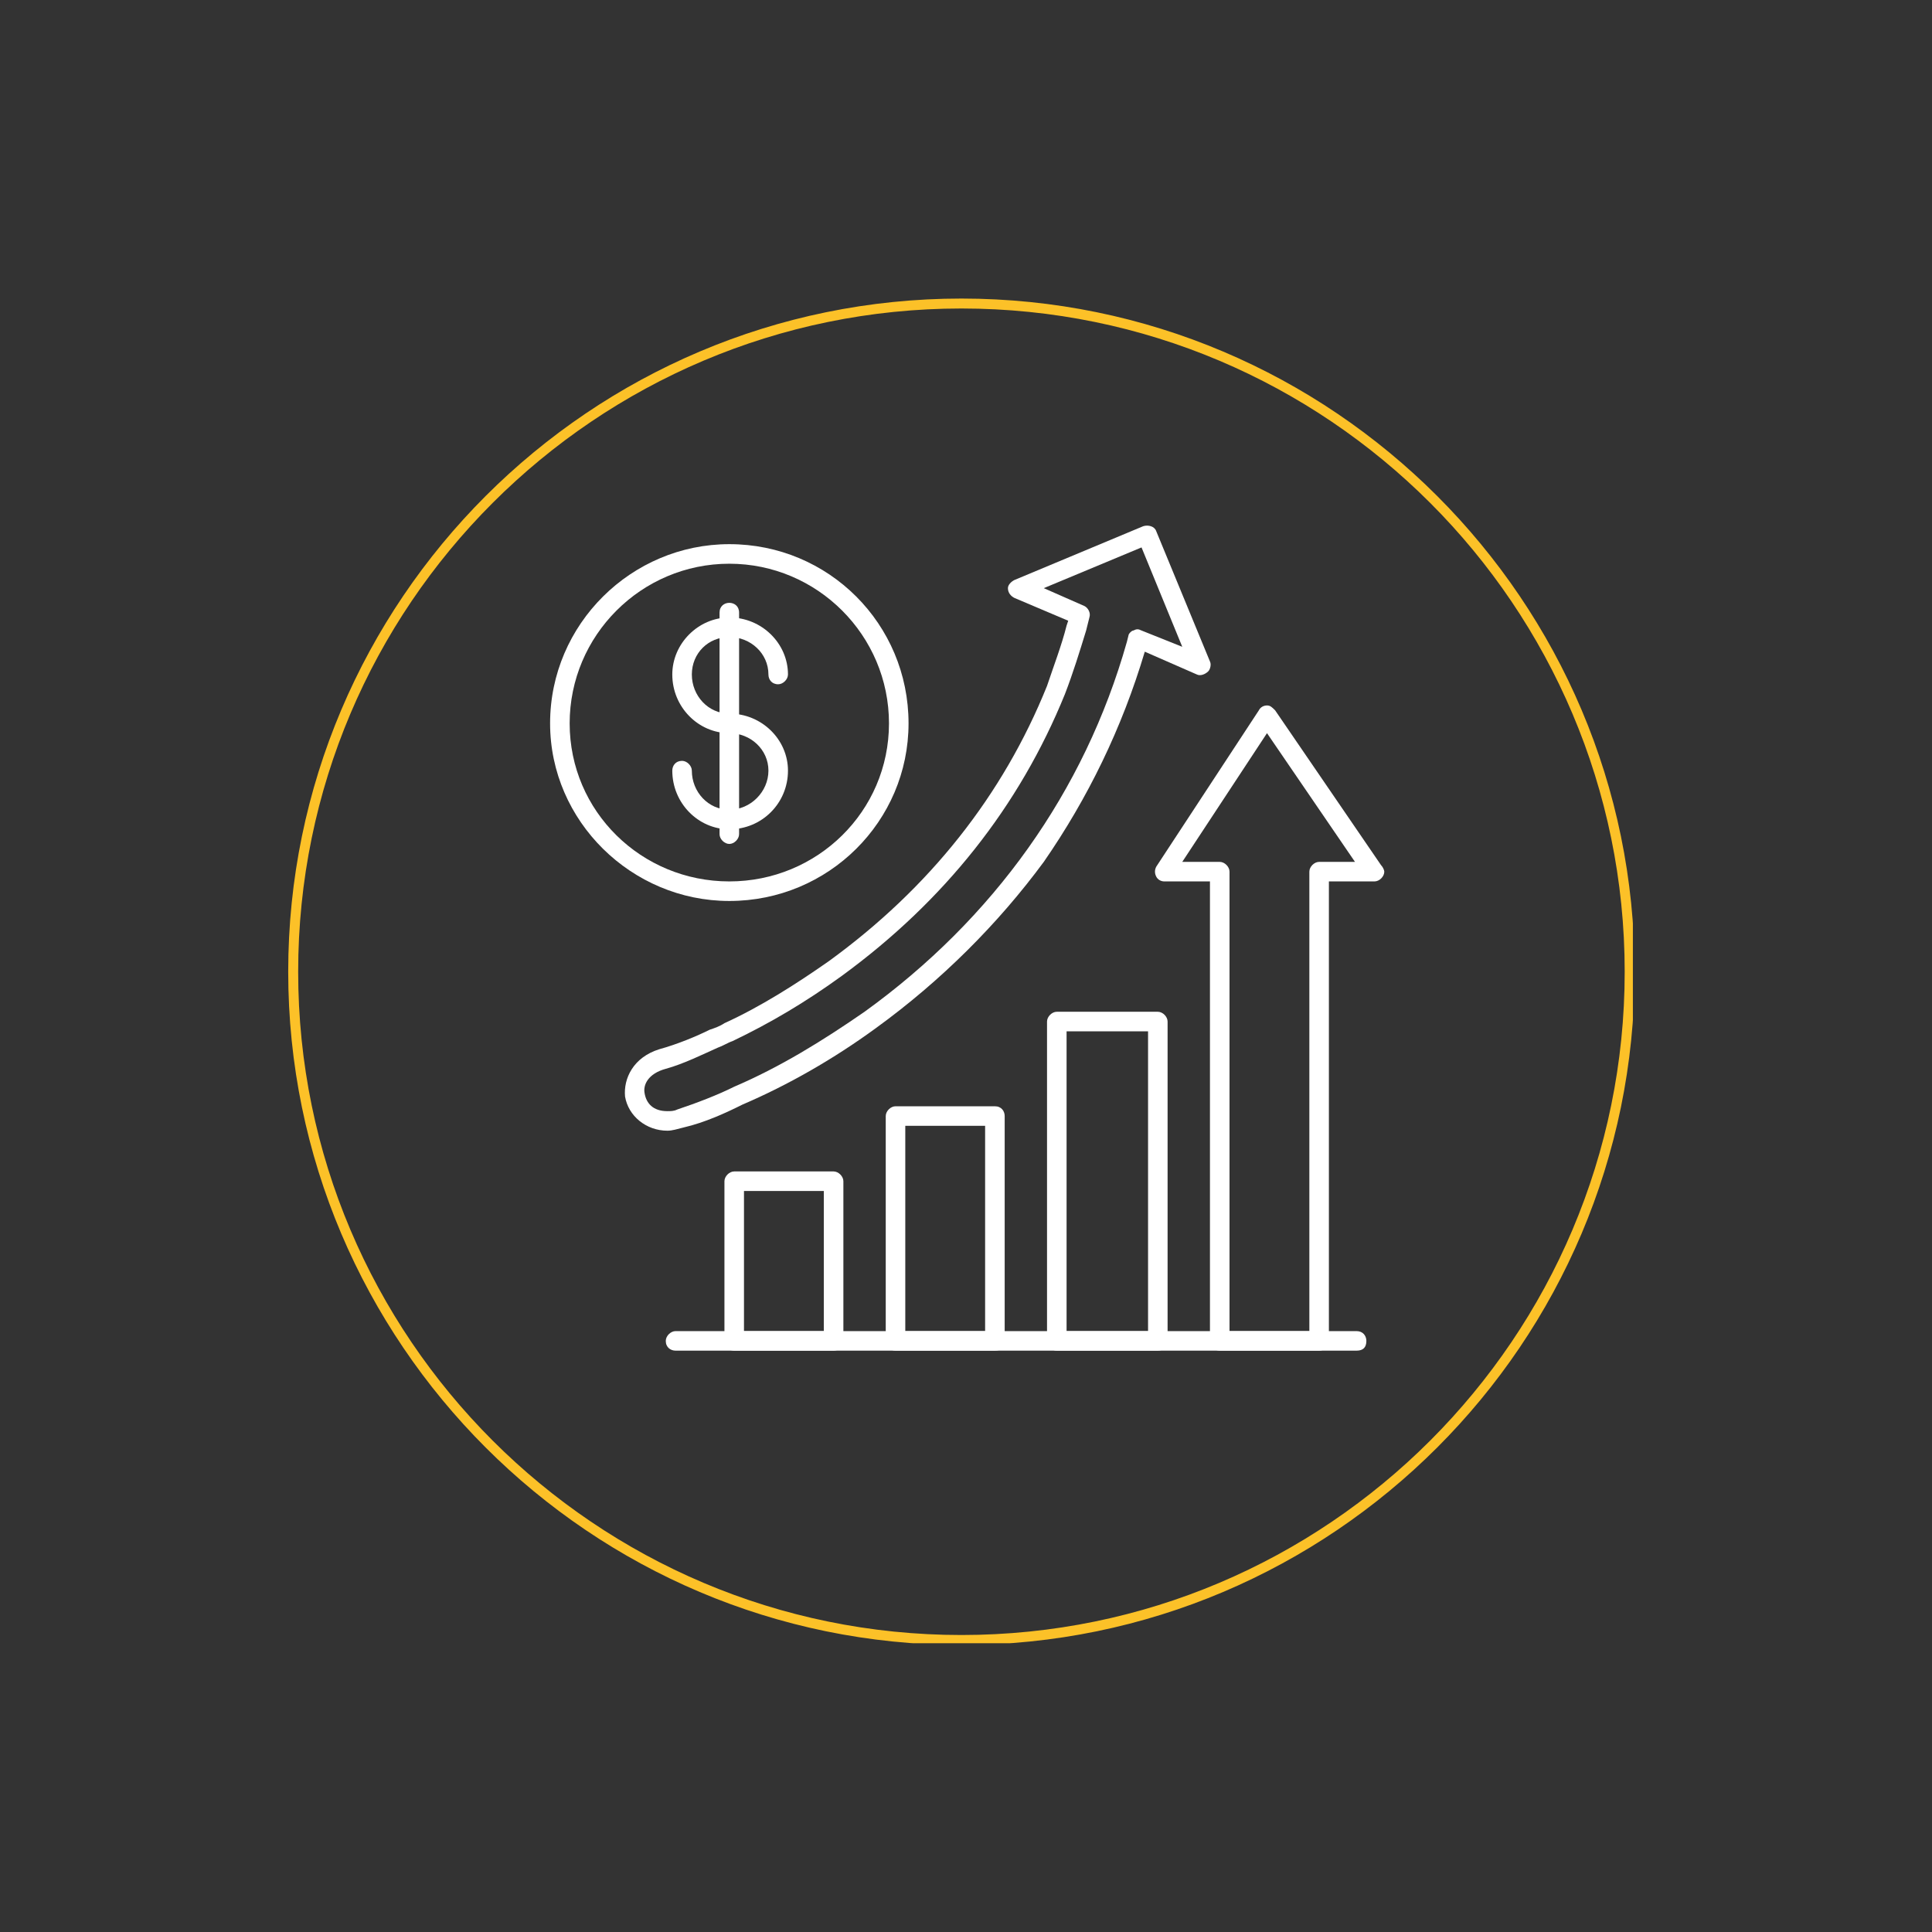 <svg version="1.0" preserveAspectRatio="xMidYMid meet" height="500" viewBox="0 0 375 375" zoomAndPan="magnify" width="500" xmlns:xlink="http://www.w3.org/1999/xlink" xmlns="http://www.w3.org/2000/svg"><rect x="0" y="0" width="375" height="375" fill="#333333" stroke="none"/><defs><clipPath id="7c5f16f75a"><path clip-rule="nonzero" d="M 55.941 57.949 L 316.941 57.949 L 316.941 318.949 L 55.941 318.949 Z M 55.941 57.949"></path></clipPath><clipPath id="c1b0c51f00"><path clip-rule="nonzero" d="M 140 227 L 164 227 L 164 262.324 L 140 262.324 Z M 140 227"></path></clipPath><clipPath id="18798b90fe"><path clip-rule="nonzero" d="M 171 214 L 196 214 L 196 262.324 L 171 262.324 Z M 171 214"></path></clipPath><clipPath id="a2711b9be8"><path clip-rule="nonzero" d="M 203 196 L 227 196 L 227 262.324 L 203 262.324 Z M 203 196"></path></clipPath><clipPath id="def14b4c59"><path clip-rule="nonzero" d="M 224 136 L 268.754 136 L 268.754 262.324 L 224 262.324 Z M 224 136"></path></clipPath><clipPath id="30b7c9b18d"><path clip-rule="nonzero" d="M 129 258 L 266 258 L 266 262.324 L 129 262.324 Z M 129 258"></path></clipPath><clipPath id="939ecd46eb"><path clip-rule="nonzero" d="M 106.754 105 L 177 105 L 177 175 L 106.754 175 Z M 106.754 105"></path></clipPath></defs><g clip-path="url(#7c5f16f75a)"><path fill-rule="nonzero" fill-opacity="1" d="M 186.613 319.289 C 114.582 319.289 55.941 260.648 55.941 188.617 C 55.941 116.59 114.582 57.949 186.613 57.949 C 258.641 57.949 317.281 116.59 317.281 188.617 C 317.281 260.648 258.641 319.289 186.613 319.289 Z M 186.613 59.879 C 115.613 59.879 57.875 117.617 57.875 188.617 C 57.875 259.617 115.613 317.355 186.613 317.355 C 257.613 317.355 315.352 259.617 315.352 188.617 C 315.352 117.617 257.613 59.879 186.613 59.879 Z M 186.613 59.879" fill="#fcc128"></path></g><g clip-path="url(#c1b0c51f00)"><path fill-rule="evenodd" fill-opacity="1" d="M 161.801 262.16 L 142.508 262.16 C 141.562 262.16 140.613 261.531 140.613 260.266 L 140.613 229.273 C 140.613 228.324 141.562 227.375 142.508 227.375 L 161.801 227.375 C 162.75 227.375 163.699 228.324 163.699 229.273 L 163.699 260.266 C 163.699 261.531 162.75 262.16 161.801 262.16 Z M 144.406 258.367 L 159.902 258.367 L 159.902 231.172 L 144.406 231.172 Z M 144.406 258.367" fill="#ffffff"></path></g><g clip-path="url(#18798b90fe)"><path fill-rule="evenodd" fill-opacity="1" d="M 193.109 262.16 L 173.816 262.16 C 172.867 262.16 171.922 261.531 171.922 260.266 L 171.922 216.621 C 171.922 215.676 172.867 214.727 173.816 214.727 L 193.109 214.727 C 194.375 214.727 195.008 215.676 195.008 216.621 L 195.008 260.266 C 195.008 261.531 194.375 262.16 193.109 262.16 Z M 175.715 258.367 L 191.211 258.367 L 191.211 218.52 L 175.715 218.52 Z M 175.715 258.367" fill="#ffffff"></path></g><g clip-path="url(#a2711b9be8)"><path fill-rule="evenodd" fill-opacity="1" d="M 224.734 262.16 L 205.125 262.16 C 204.176 262.16 203.227 261.531 203.227 260.266 L 203.227 198.281 C 203.227 197.332 204.176 196.383 205.125 196.383 L 224.734 196.383 C 225.684 196.383 226.629 197.332 226.629 198.281 L 226.629 260.266 C 226.629 261.531 225.684 262.16 224.734 262.16 Z M 207.023 258.367 L 222.836 258.367 L 222.836 200.18 L 207.023 200.18 Z M 207.023 258.367" fill="#ffffff"></path></g><g clip-path="url(#def14b4c59)"><path fill-rule="evenodd" fill-opacity="1" d="M 256.043 262.16 L 236.75 262.16 C 235.801 262.16 234.852 261.531 234.852 260.266 L 234.852 171.082 L 225.996 171.082 C 225.367 171.082 224.734 170.766 224.418 170.137 C 224.102 169.504 224.102 168.871 224.418 168.238 L 244.34 137.879 C 244.656 137.246 245.289 136.93 245.922 136.93 C 246.555 136.93 246.871 137.246 247.504 137.879 L 268.059 167.922 C 268.375 168.238 268.691 168.871 268.691 169.188 C 268.691 170.137 267.742 171.082 266.793 171.082 L 257.938 171.082 L 257.938 260.266 C 257.938 261.531 256.988 262.16 256.043 262.16 Z M 238.648 258.367 L 254.145 258.367 L 254.145 169.188 C 254.145 168.238 255.094 167.289 256.043 167.289 L 263 167.289 L 245.922 142.305 L 229.477 167.289 L 236.75 167.289 C 237.699 167.289 238.648 168.238 238.648 169.188 Z M 238.648 258.367" fill="#ffffff"></path></g><g clip-path="url(#30b7c9b18d)"><path fill-rule="evenodd" fill-opacity="1" d="M 263.316 262.16 L 131.125 262.16 C 130.176 262.16 129.227 261.531 129.227 260.266 C 129.227 259.316 130.176 258.367 131.125 258.367 L 263.316 258.367 C 264.578 258.367 265.211 259.316 265.211 260.266 C 265.211 261.531 264.578 262.16 263.316 262.16 Z M 263.316 262.16" fill="#ffffff"></path></g><path fill-rule="evenodd" fill-opacity="1" d="M 129.543 219.469 C 125.434 219.469 121.953 216.621 121.32 212.828 C 121.004 209.348 122.902 205.238 127.961 203.656 C 131.441 202.707 135.234 201.125 137.766 199.863 C 138.715 199.547 139.664 199.23 140.613 198.598 C 147.57 195.434 154.527 191.008 160.852 186.578 C 180.457 172.348 194.691 154.324 203.227 133.133 C 204.492 129.34 206.074 125.227 207.023 121.434 L 207.34 120.484 L 196.902 116.059 C 196.27 115.742 195.637 115.109 195.637 114.16 C 195.637 113.527 196.27 112.895 196.902 112.578 L 221.887 102.141 C 222.836 101.824 224.102 102.141 224.418 103.09 L 234.852 128.391 C 235.168 129.023 234.852 129.973 234.535 130.289 C 233.902 130.922 232.957 131.238 232.324 130.922 L 222.203 126.492 C 217.777 141.355 211.133 154.957 202.598 167.289 C 193.742 179.305 182.672 190.375 170.023 199.547 C 161.801 205.555 152.945 210.613 144.09 214.41 C 140.93 215.992 136.816 217.887 132.707 218.836 C 131.441 219.152 130.492 219.469 129.543 219.469 Z M 202.598 114.16 L 210.5 117.637 C 211.133 117.953 211.766 118.902 211.449 119.852 L 210.816 122.383 C 209.555 126.492 208.289 130.605 206.707 134.715 C 197.852 156.535 183.305 174.879 163.383 189.426 C 156.426 194.484 149.465 198.598 142.191 202.074 C 141.246 202.391 140.297 203.023 139.348 203.34 C 136.5 204.605 132.707 206.504 129.227 207.453 C 125.75 208.402 124.801 210.613 125.117 212.195 C 125.434 214.094 126.695 215.676 129.543 215.676 C 130.176 215.676 130.809 215.676 131.441 215.359 C 135.234 214.094 139.348 212.512 142.508 210.93 C 151.363 207.137 159.586 202.074 167.809 196.383 C 192.793 178.355 210.5 153.691 218.723 124.598 L 219.039 123.332 C 219.039 123.016 219.672 122.383 219.988 122.383 C 220.621 122.066 220.938 122.066 221.57 122.383 L 229.477 125.543 L 221.57 106.254 Z M 202.598 114.16" fill="#ffffff"></path><g clip-path="url(#939ecd46eb)"><path fill-rule="evenodd" fill-opacity="1" d="M 141.562 174.879 C 122.586 174.879 106.773 159.383 106.773 140.406 C 106.773 121.117 122.586 105.621 141.562 105.621 C 160.852 105.621 176.348 121.117 176.348 140.406 C 176.348 159.383 160.852 174.879 141.562 174.879 Z M 141.562 109.418 C 124.484 109.418 110.57 123.332 110.57 140.406 C 110.57 157.484 124.484 171.082 141.562 171.082 C 158.637 171.082 172.551 157.484 172.551 140.406 C 172.551 123.332 158.637 109.418 141.562 109.418 Z M 141.562 109.418" fill="#ffffff"></path></g><path fill-rule="evenodd" fill-opacity="1" d="M 141.562 160.965 C 135.551 160.965 130.492 155.902 130.492 149.578 C 130.492 148.629 131.125 147.68 132.391 147.68 C 133.34 147.68 134.285 148.629 134.285 149.578 C 134.285 153.691 137.449 157.168 141.562 157.168 C 145.672 157.168 149.152 153.691 149.152 149.578 C 149.152 145.469 145.672 142.305 141.562 142.305 C 135.551 142.305 130.492 137.246 130.492 130.922 C 130.492 124.91 135.551 119.852 141.562 119.852 C 147.887 119.852 152.945 124.91 152.945 130.922 C 152.945 131.871 151.996 132.816 151.047 132.816 C 149.781 132.816 149.152 131.871 149.152 130.922 C 149.152 126.809 145.672 123.648 141.562 123.648 C 137.449 123.648 134.285 126.809 134.285 130.922 C 134.285 135.031 137.449 138.512 141.562 138.512 C 147.887 138.512 152.945 143.57 152.945 149.578 C 152.945 155.902 147.887 160.965 141.562 160.965 Z M 141.562 160.965" fill="#ffffff"></path><path fill-rule="evenodd" fill-opacity="1" d="M 141.562 163.809 C 140.613 163.809 139.664 162.863 139.664 161.914 L 139.664 118.902 C 139.664 117.637 140.613 117.008 141.562 117.008 C 142.508 117.008 143.457 117.637 143.457 118.902 L 143.457 161.914 C 143.457 162.863 142.508 163.809 141.562 163.809 Z M 141.562 163.809" fill="#ffffff"></path></svg>
